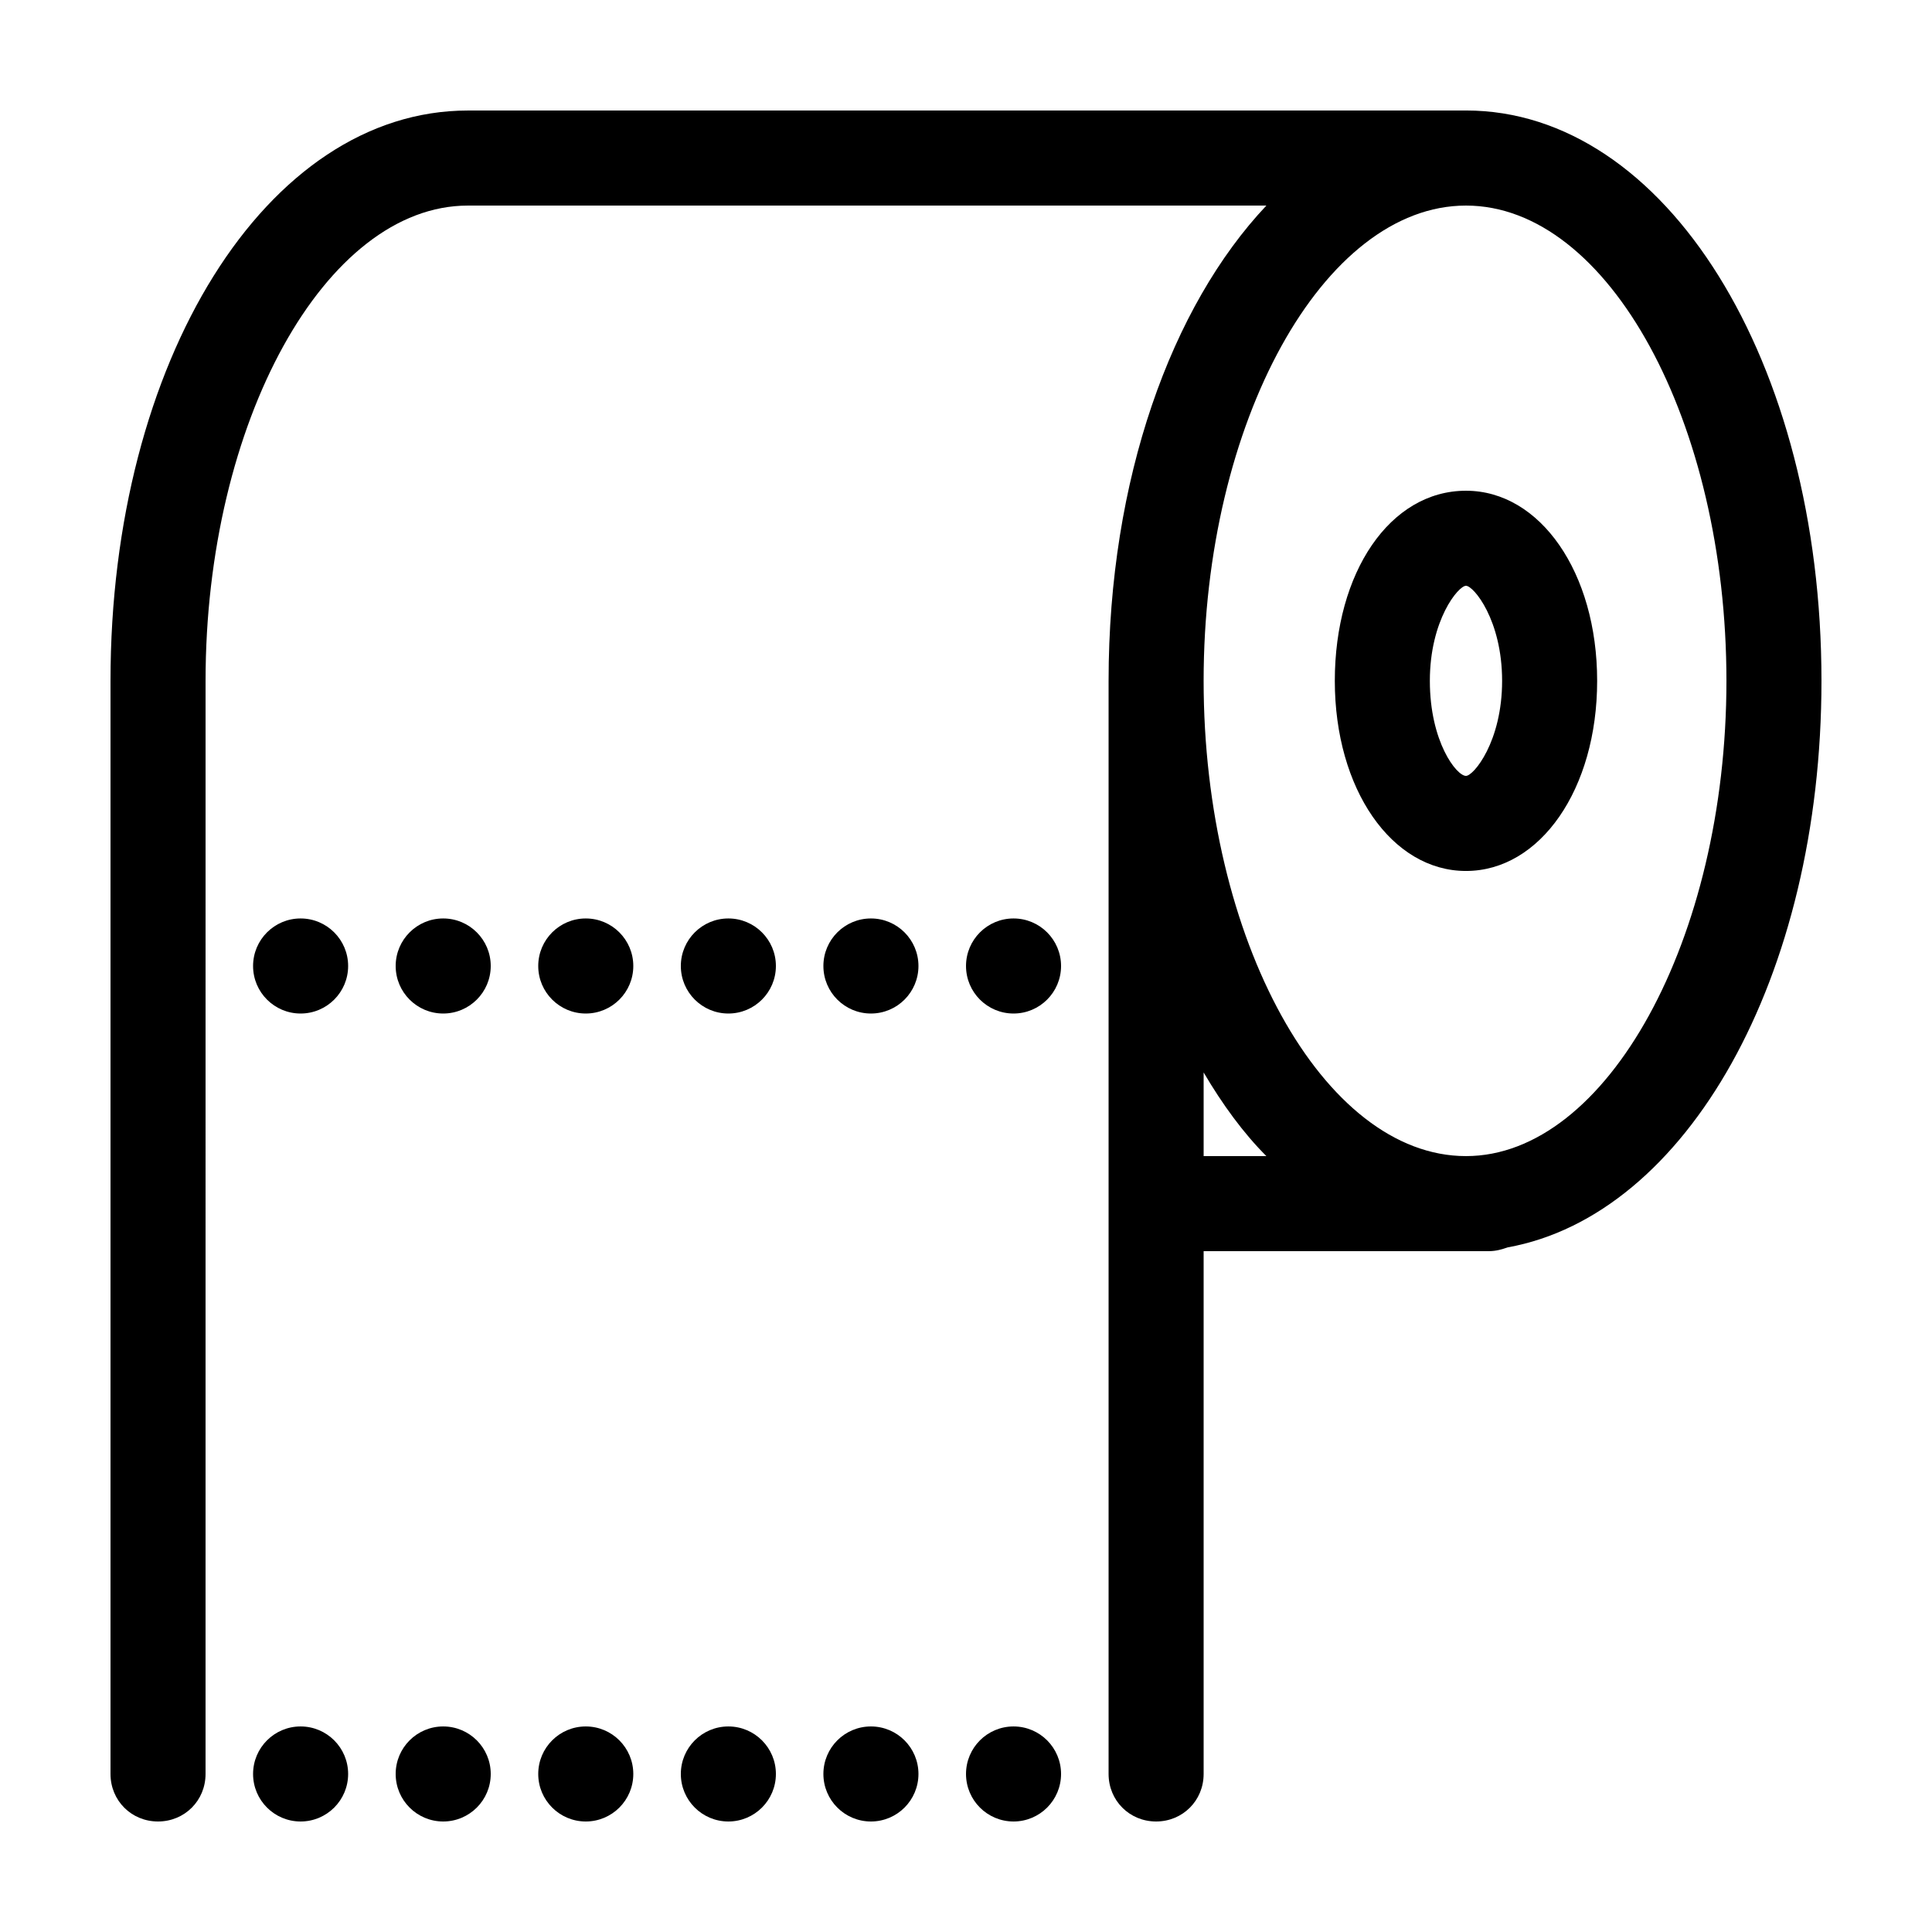 <?xml version="1.0" encoding="UTF-8"?>
<!-- Uploaded to: SVG Repo, www.svgrepo.com, Generator: SVG Repo Mixer Tools -->
<svg fill="#000000" width="800px" height="800px" version="1.1" viewBox="144 144 512 512" xmlns="http://www.w3.org/2000/svg">
 <g>
  <path d="m532.5 173.29h-264.5c-53.402 0-94.715 66.5-94.715 151.14v289.69c0 7.055 5.539 12.594 12.594 12.594 7.055 0 12.594-5.543 12.594-12.594l0.004-289.69c0-68.52 31.738-125.95 69.527-125.95h211.6c-25.191 26.703-41.816 72.547-41.816 125.95v289.69c0 7.055 5.543 12.594 12.594 12.594 7.055 0 12.594-5.543 12.594-12.594v-138.55h75.57c2.016 0 3.527-0.504 5.039-1.008 47.355-8.566 83.125-71.543 83.125-150.14 0-84.641-41.309-151.14-94.211-151.14zm-69.523 277.09v-22.168c5.039 8.566 10.578 16.121 16.625 22.168zm69.523 0c-37.785 0-69.527-57.434-69.527-125.95s31.738-125.95 69.527-125.95c37.785 0.004 69.023 57.438 69.023 125.95 0 68.52-31.742 125.95-69.023 125.95z"/>
  <path d="m532.5 274.05c-20.152 0-34.762 21.664-34.762 50.383s15.113 50.383 34.762 50.383 34.762-21.664 34.762-50.383-15.113-50.383-34.762-50.383zm0 75.57c-2.519 0-9.574-9.07-9.574-25.191 0-16.121 7.559-25.191 9.574-25.191s9.574 9.07 9.574 25.191c0 16.125-7.559 25.191-9.574 25.191z"/>
  <path d="m236.26 614.12c0 6.957-5.641 12.594-12.598 12.594-6.953 0-12.594-5.637-12.594-12.594 0-6.957 5.641-12.594 12.594-12.594 6.957 0 12.598 5.637 12.598 12.594"/>
  <path d="m274.05 614.12c0 6.957-5.641 12.594-12.598 12.594-6.953 0-12.594-5.637-12.594-12.594 0-6.957 5.641-12.594 12.594-12.594 6.957 0 12.598 5.637 12.598 12.594"/>
  <path d="m311.83 614.12c0 6.957-5.641 12.594-12.594 12.594-6.957 0-12.598-5.637-12.598-12.594 0-6.957 5.641-12.594 12.598-12.594 6.953 0 12.594 5.637 12.594 12.594"/>
  <path d="m349.62 614.12c0 6.957-5.641 12.594-12.594 12.594-6.957 0-12.598-5.637-12.598-12.594 0-6.957 5.641-12.594 12.598-12.594 6.953 0 12.594 5.637 12.594 12.594"/>
  <path d="m387.4 614.12c0 6.957-5.637 12.594-12.594 12.594-6.957 0-12.598-5.637-12.598-12.594 0-6.957 5.641-12.594 12.598-12.594 6.957 0 12.594 5.637 12.594 12.594"/>
  <path d="m425.19 614.12c0 6.957-5.637 12.594-12.594 12.594s-12.594-5.637-12.594-12.594c0-6.957 5.637-12.594 12.594-12.594s12.594 5.637 12.594 12.594"/>
  <path d="m236.26 400c0 6.953-5.641 12.594-12.598 12.594-6.953 0-12.594-5.641-12.594-12.594 0-6.957 5.641-12.598 12.594-12.598 6.957 0 12.598 5.641 12.598 12.598"/>
  <path d="m274.05 400c0 6.953-5.641 12.594-12.598 12.594-6.953 0-12.594-5.641-12.594-12.594 0-6.957 5.641-12.598 12.594-12.598 6.957 0 12.598 5.641 12.598 12.598"/>
  <path d="m311.83 400c0 6.953-5.641 12.594-12.594 12.594-6.957 0-12.598-5.641-12.598-12.594 0-6.957 5.641-12.598 12.598-12.598 6.953 0 12.594 5.641 12.594 12.598"/>
  <path d="m349.62 400c0 6.953-5.641 12.594-12.594 12.594-6.957 0-12.598-5.641-12.598-12.594 0-6.957 5.641-12.598 12.598-12.598 6.953 0 12.594 5.641 12.594 12.598"/>
  <path d="m387.4 400c0 6.953-5.637 12.594-12.594 12.594-6.957 0-12.598-5.641-12.598-12.594 0-6.957 5.641-12.598 12.598-12.598 6.957 0 12.594 5.641 12.594 12.598"/>
  <path d="m425.19 400c0 6.953-5.637 12.594-12.594 12.594s-12.594-5.641-12.594-12.594c0-6.957 5.637-12.598 12.594-12.598s12.594 5.641 12.594 12.598"/>
 </g>
</svg>